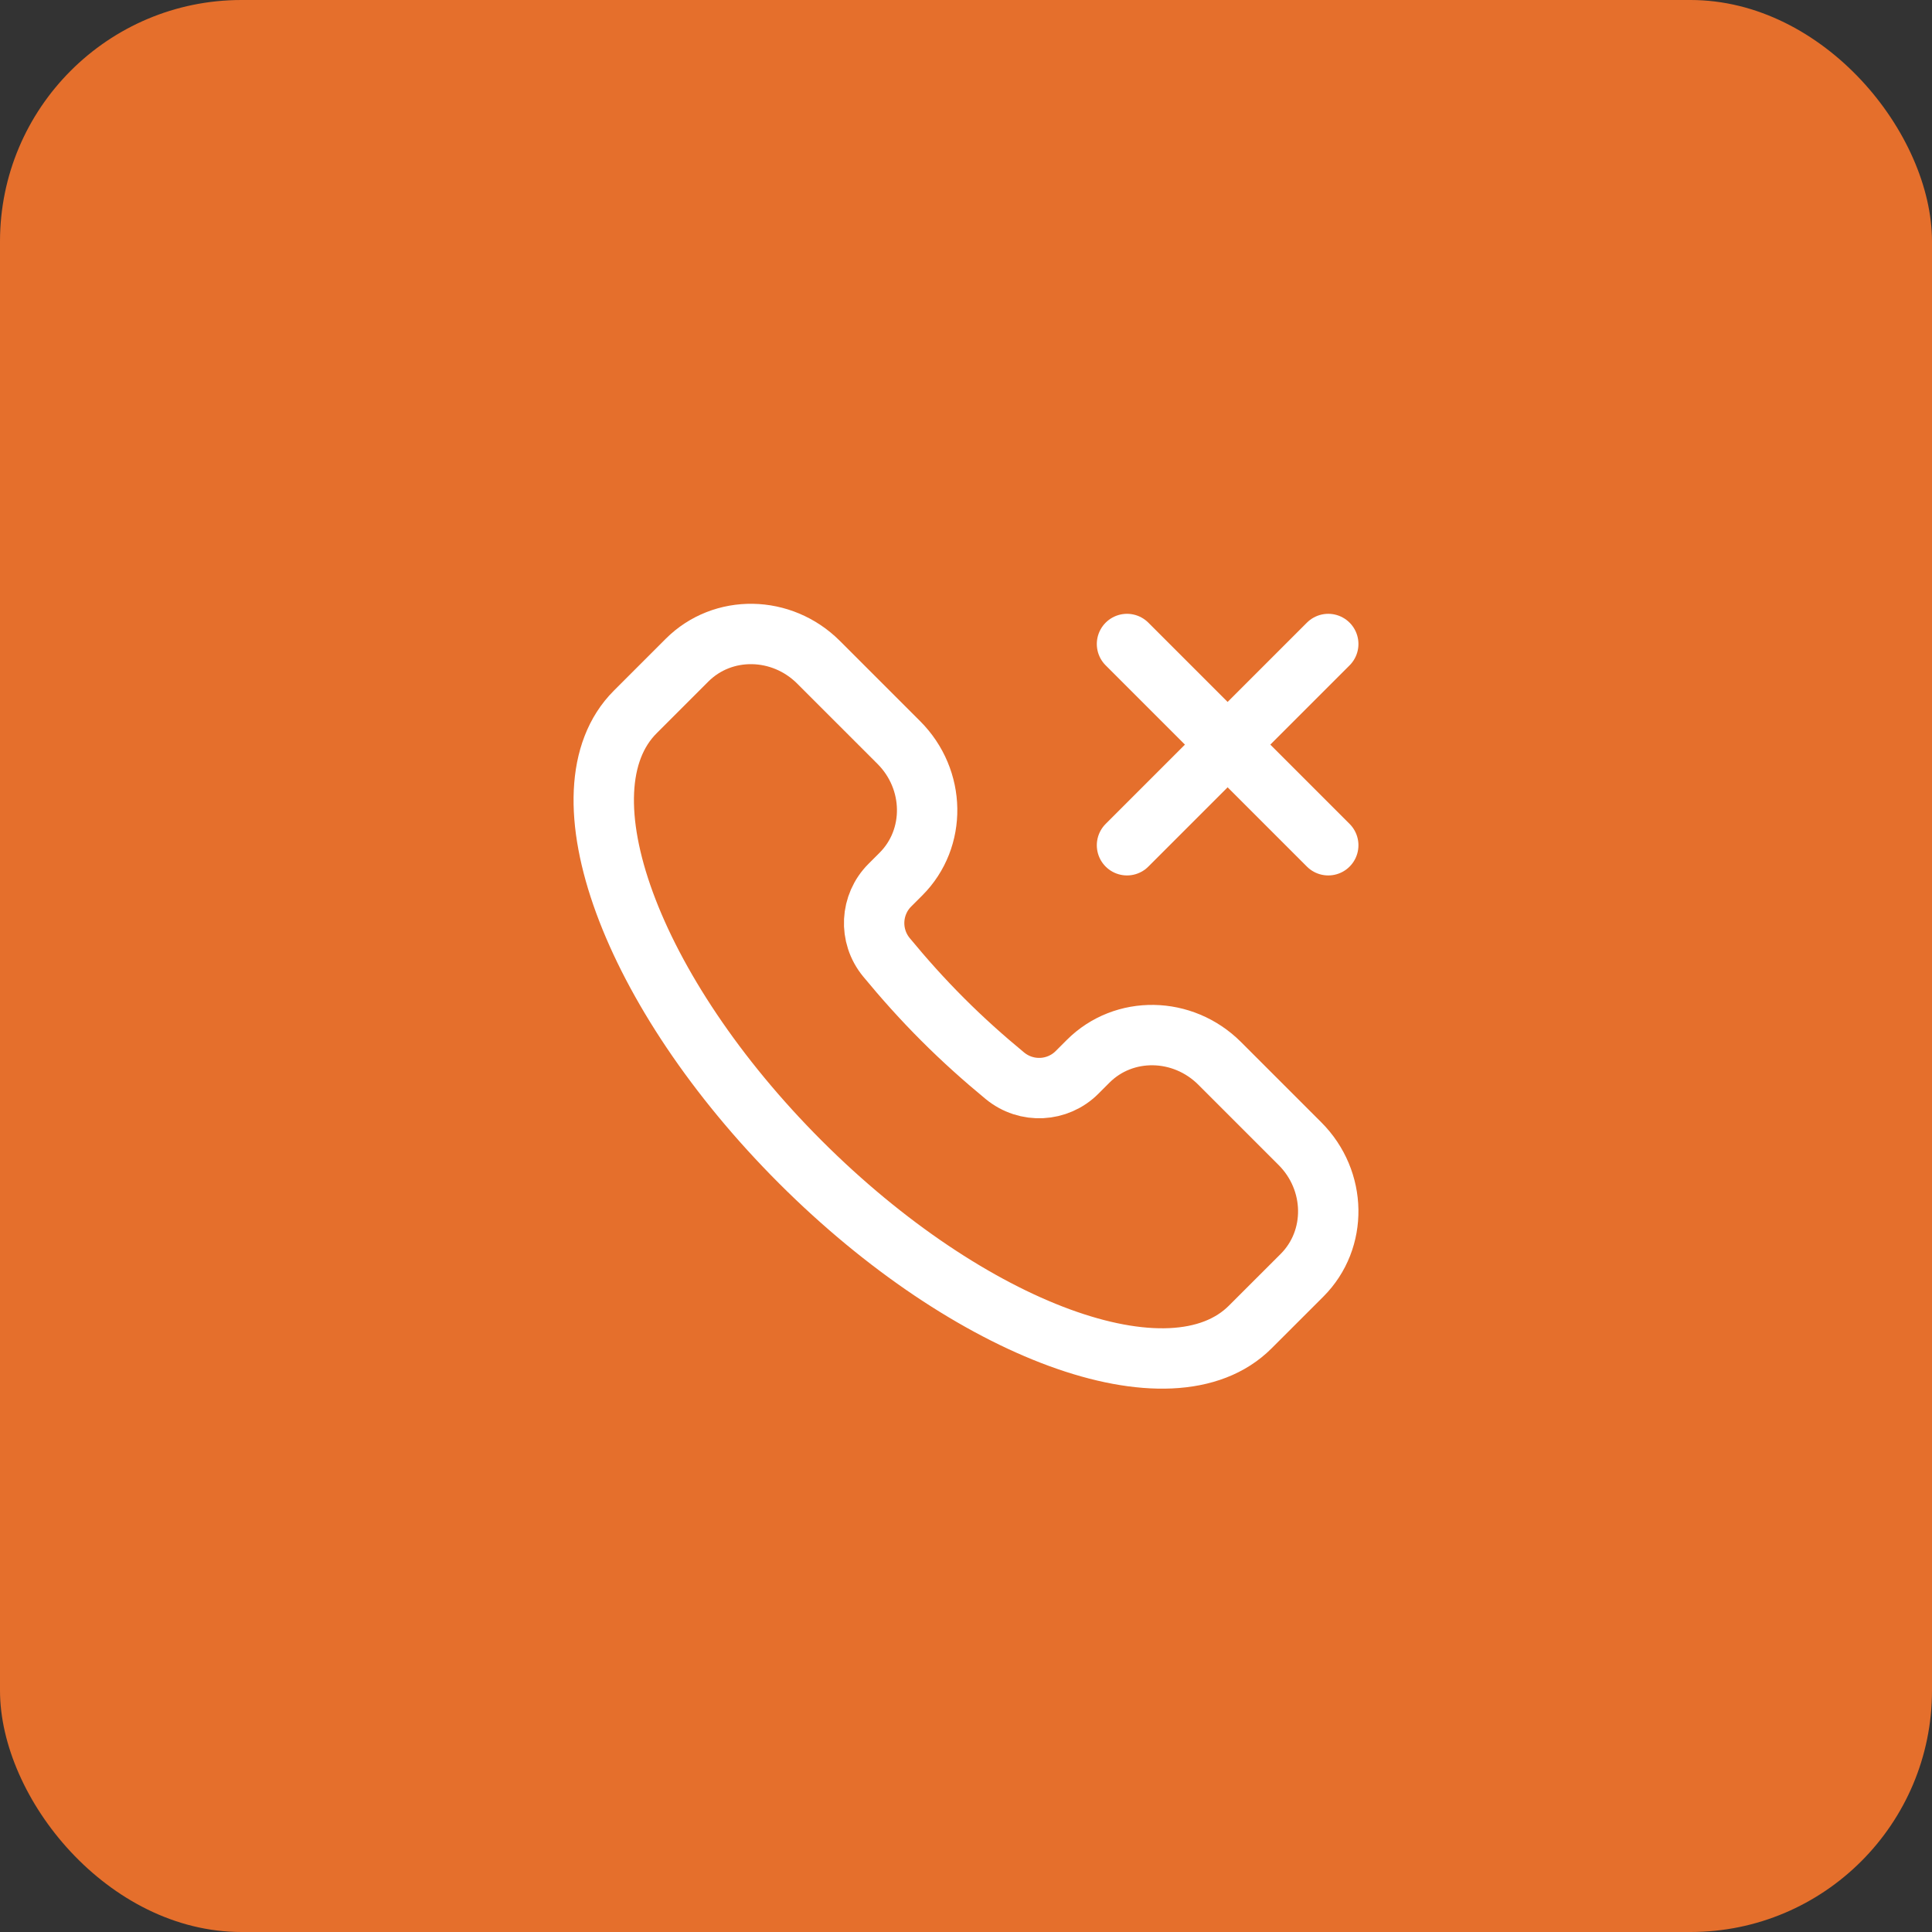 <svg xmlns="http://www.w3.org/2000/svg" width="48" height="48" viewBox="0 0 48 48" fill="none"><rect x="0" y="0" width="48" height="48" fill="#333333" stroke="none"/><rect width="48" height="48" rx="6" fill="#E56F2C"></rect><path d="M31.062 32.969C29.108 34.924 24.103 33.087 19.883 28.868C15.664 24.648 13.827 19.643 15.782 17.689L17.069 16.402C17.957 15.514 19.421 15.537 20.338 16.455L22.331 18.448C23.248 19.365 23.272 20.829 22.383 21.717L22.107 21.993C21.627 22.473 21.58 23.247 22.026 23.787C22.456 24.308 22.919 24.827 23.422 25.329C23.924 25.832 24.443 26.295 24.964 26.725C25.504 27.171 26.278 27.124 26.758 26.644L27.034 26.368C27.922 25.479 29.386 25.503 30.303 26.42L32.296 28.413C33.214 29.33 33.237 30.794 32.349 31.683L31.062 32.969Z" stroke="white" stroke-width="1.5"></path><path d="M28 21L33 16" stroke="white" stroke-width="1.5" stroke-linecap="round" stroke-linejoin="round"></path><path d="M28 16L33 21" stroke="white" stroke-width="1.5" stroke-linecap="round" stroke-linejoin="round"></path></svg>